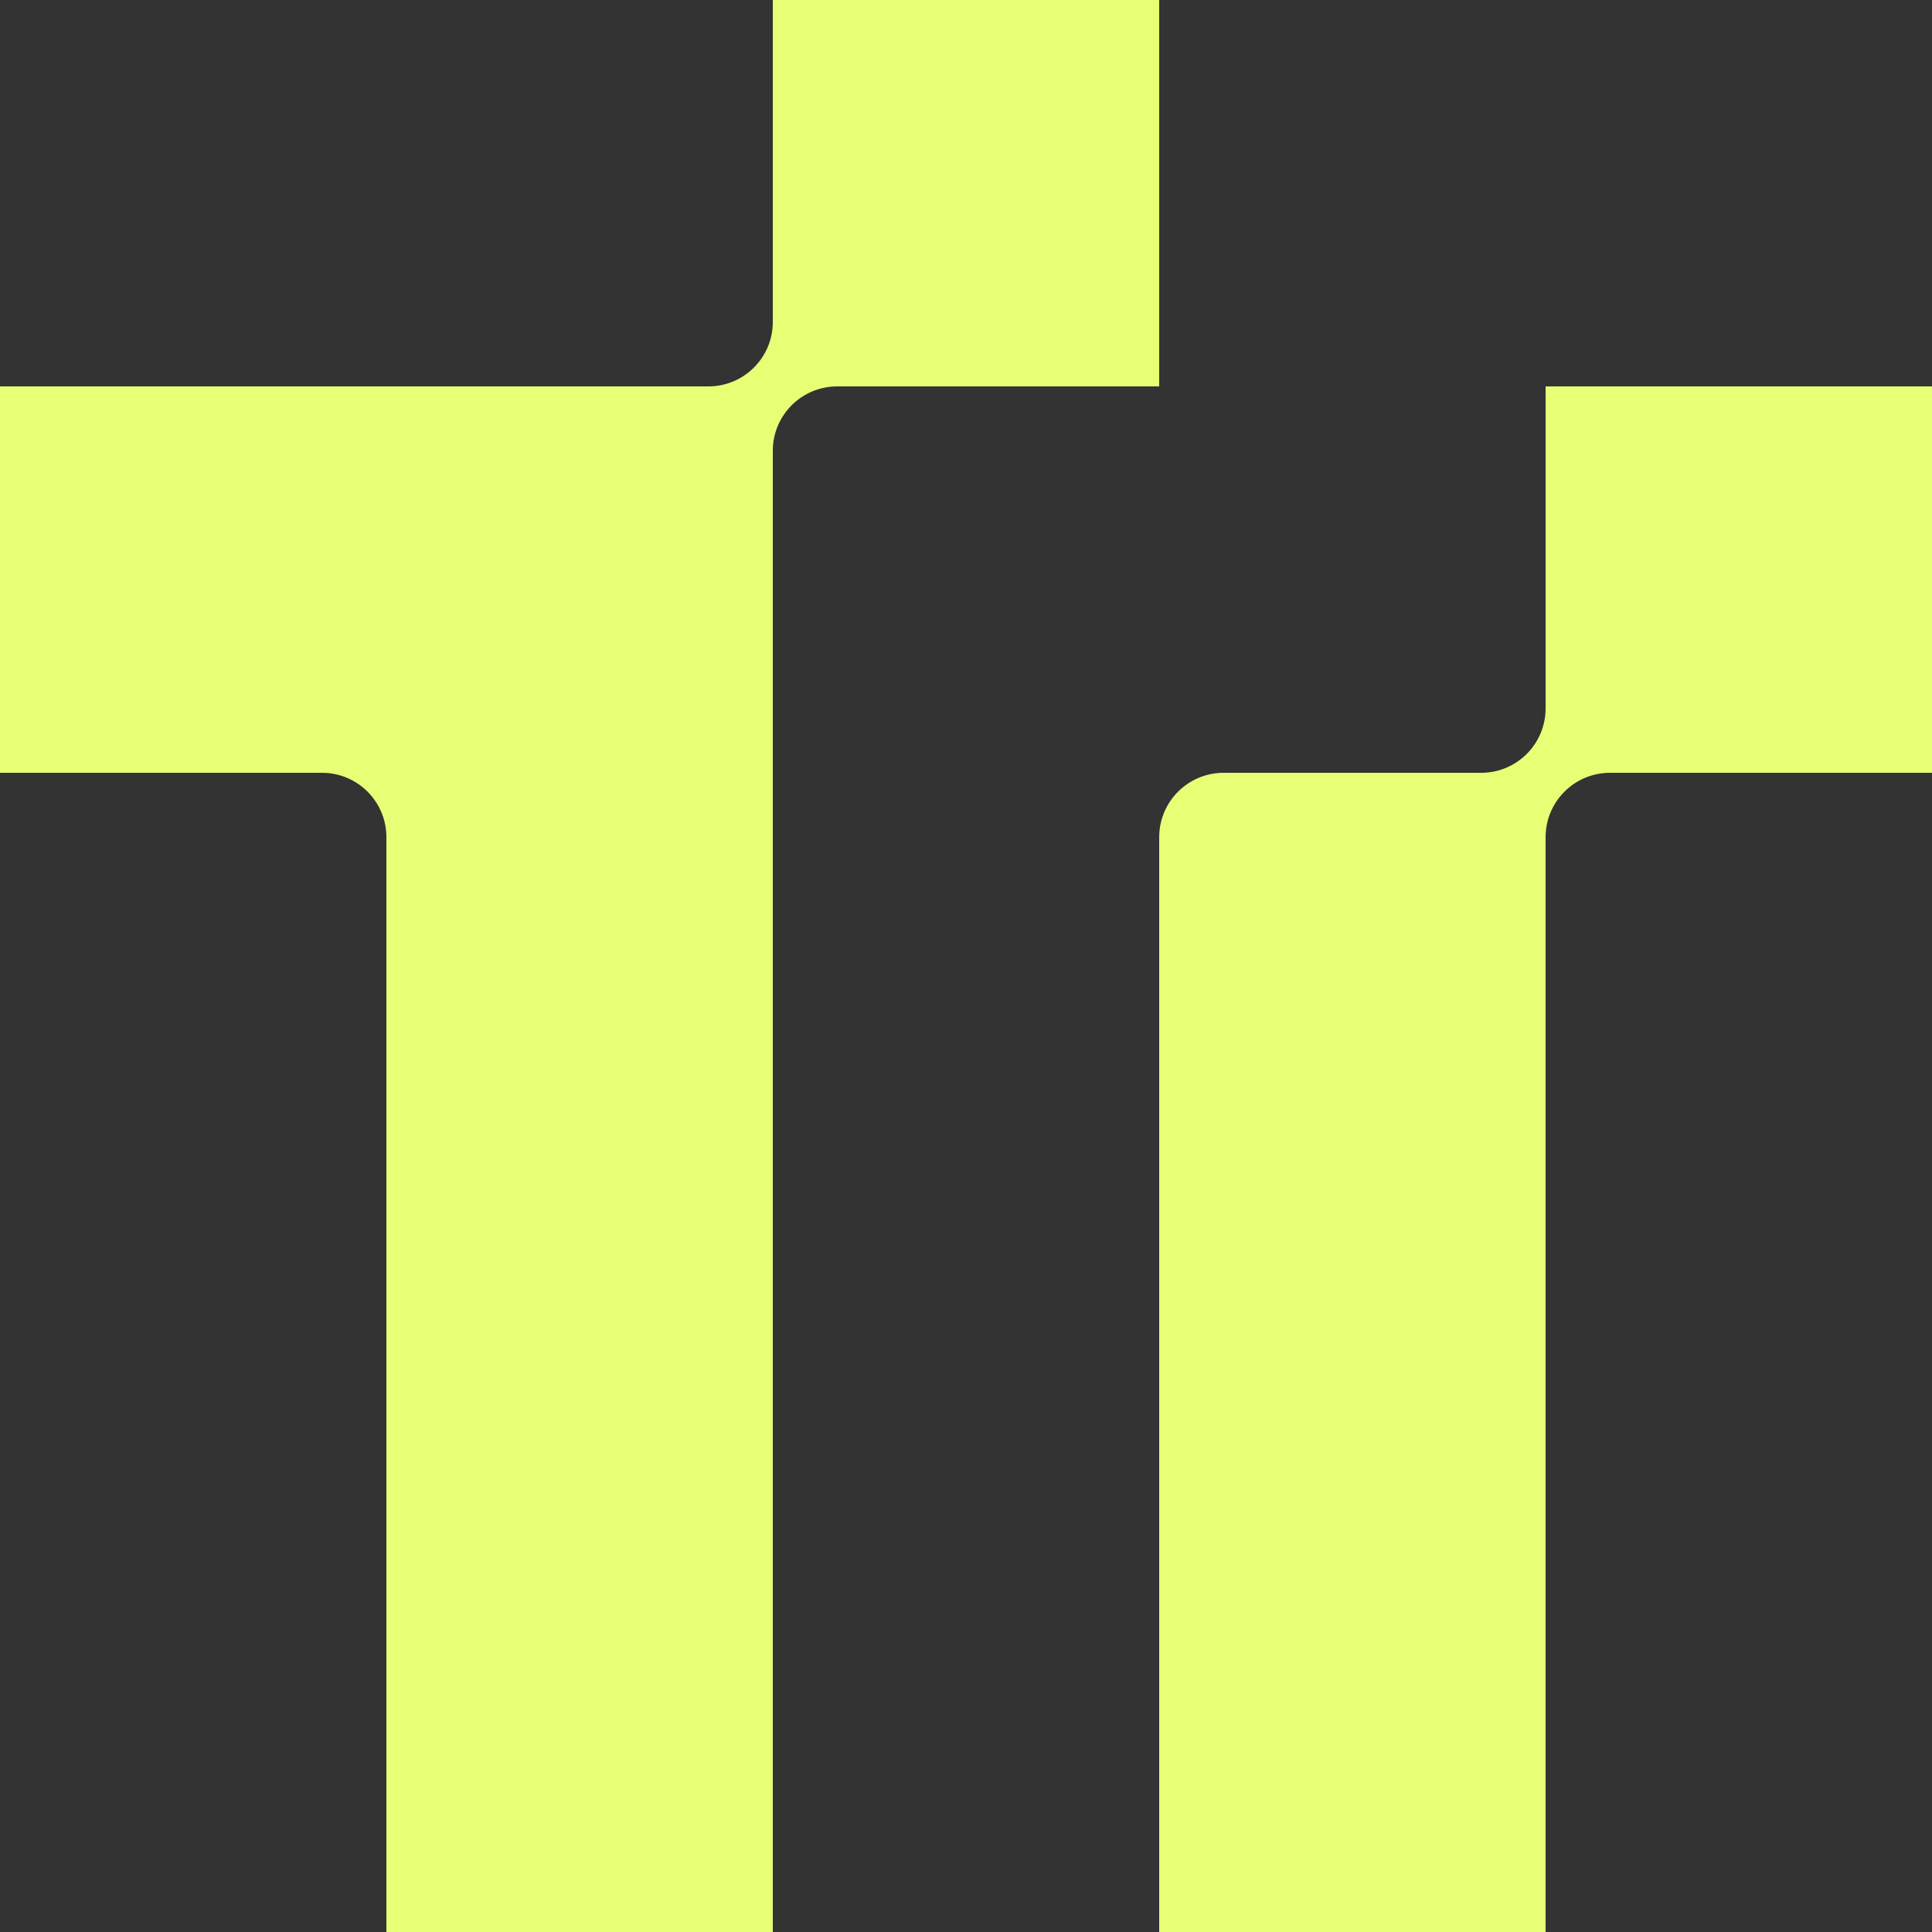 <svg width="150" height="150" viewBox="0 0 150 150" fill="none" xmlns="http://www.w3.org/2000/svg">
<rect x="0" y="0" width="150" height="150" fill="#333333" stroke="none"/>
<path d="M90 0V30H65C62.239 30 60 32.239 60 35V150H30V65C30 62.239 27.761 60 25 60H0V30H55C57.761 30 60 27.761 60 25V0H90ZM150 60H125C122.239 60 120 62.239 120 65V150H90V65C90 62.239 92.239 60 95 60H115C117.761 60 120 57.761 120 55V30H150V60Z" fill="#E6FF75"/>
</svg>
